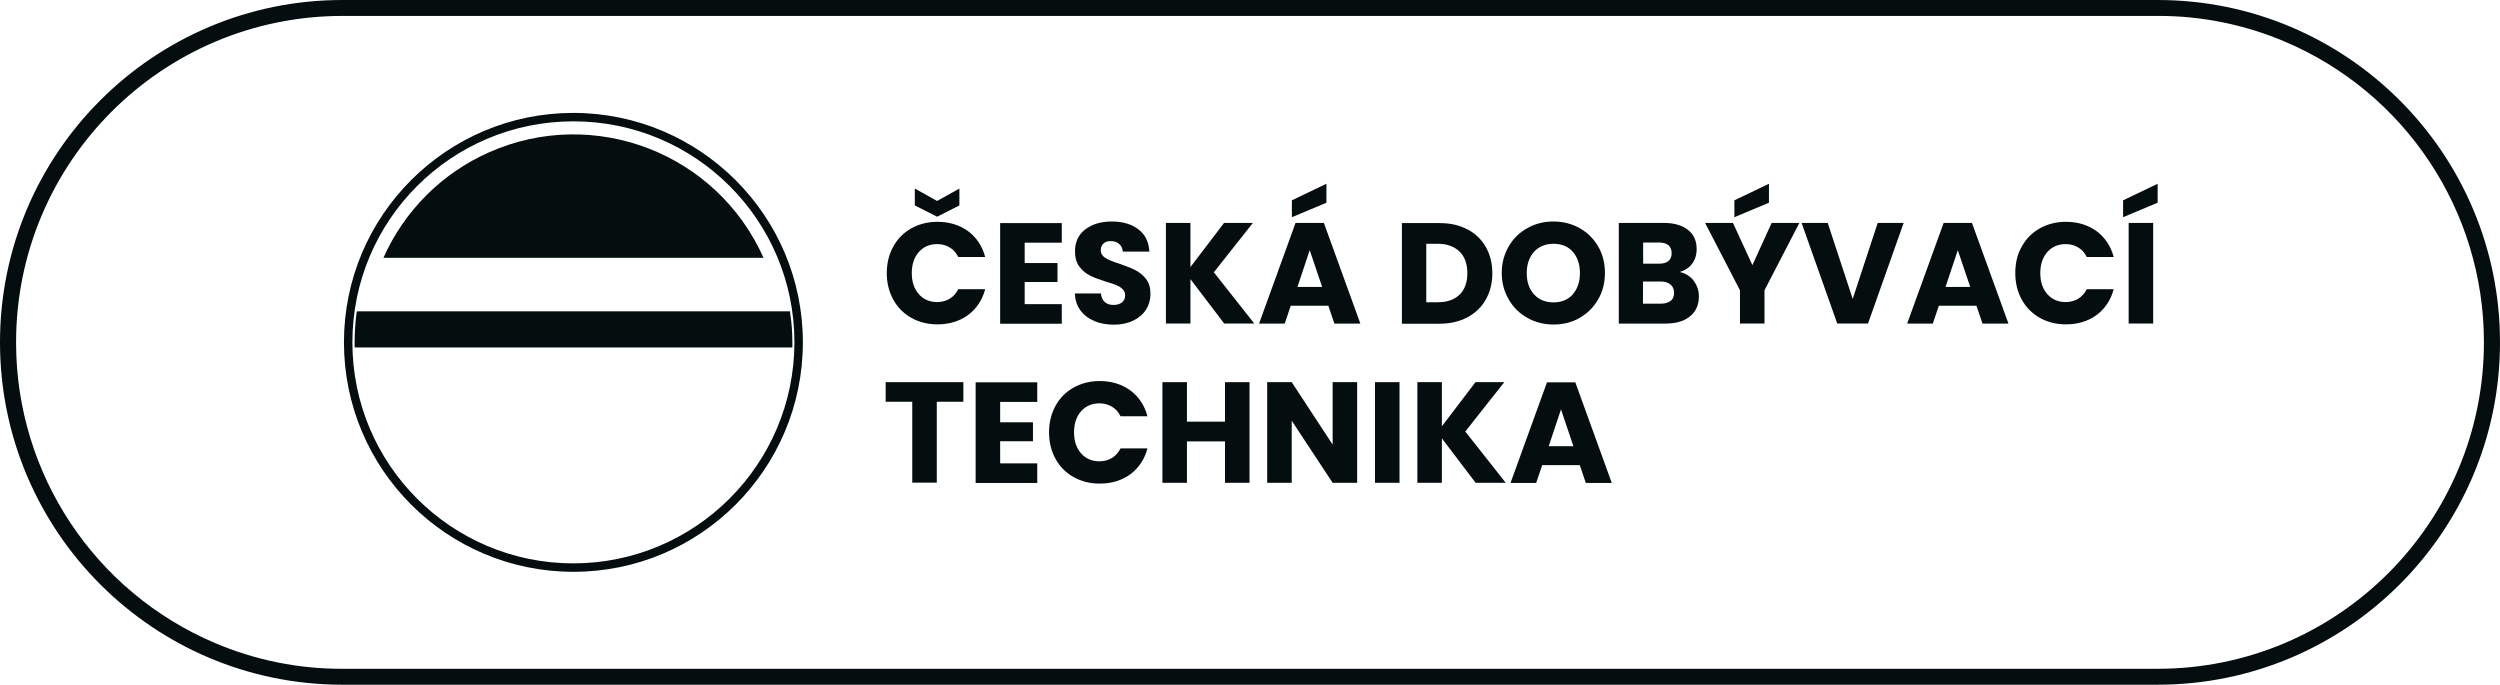 <?xml version="1.0" encoding="UTF-8"?>
<svg xmlns="http://www.w3.org/2000/svg" id="Vrstva_1" version="1.1" viewBox="0 0 157 43">
  <!-- Generator: Adobe Illustrator 29.6.0, SVG Export Plug-In . SVG Version: 2.1.1 Build 207)  -->
  <defs>
    <style>
      .st0 {
        fill: #040e0f;
      }

      .st1 {
        isolation: isolate;
      }
    </style>
  </defs>
  <g>
    <path class="st0" d="M47.95,16.19c-2.94-6.59-10.66-9.55-17.25-6.62-2.95,1.31-5.31,3.67-6.62,6.62h23.87Z"></path>
    <path class="st0" d="M49.62,21.69v-.19c0-.61-.04-1.21-.12-1.81h-26.97c-.08.6-.12,1.21-.12,1.81v.19h27.22Z"></path>
    <path class="st0" d="M49.75,21.82h-27.48v-.32c0-.61.04-1.22.12-1.83l.02-.12h27.21v.12c.1.61.14,1.22.14,1.83v.32ZM22.54,21.55h26.96v-.05c0-.56-.04-1.12-.11-1.68h-26.74c-.07.56-.11,1.12-.11,1.68v.05"></path>
    <path class="st0" d="M36.01,7.09c-7.96,0-14.41,6.45-14.41,14.41s6.45,14.41,14.41,14.41,14.41-6.45,14.41-14.41h0c0-7.96-6.46-14.4-14.41-14.41M36.01,35.38c-7.67,0-13.88-6.21-13.88-13.88,0-7.67,6.21-13.88,13.88-13.88,7.66,0,13.88,6.21,13.88,13.88-.01,7.66-6.22,13.87-13.88,13.88"></path>
    <g class="st1">
      <path class="st0" d="M56.1,15.48c.27-.49.65-.87,1.13-1.14s1.03-.41,1.64-.41c.75,0,1.39.2,1.93.59.53.4.89.94,1.07,1.62h-1.69c-.13-.26-.3-.46-.54-.6-.23-.14-.49-.21-.79-.21-.47,0-.86.17-1.15.5-.29.33-.44.77-.44,1.32s.15.99.44,1.32c.29.33.68.5,1.15.5.29,0,.56-.07.79-.21.23-.14.41-.34.54-.6h1.69c-.18.68-.54,1.22-1.07,1.62-.53.39-1.18.59-1.93.59-.61,0-1.16-.14-1.64-.41-.48-.27-.86-.65-1.13-1.14s-.41-1.04-.41-1.67.14-1.18.41-1.67ZM60.25,12.9l-1.4.71-1.4-.71v-1.06l1.4.78,1.4-.78v1.06Z"></path>
      <path class="st0" d="M64.35,15.24v1.28h2.06v1.19h-2.06v1.39h2.33v1.23h-3.87v-6.32h3.87v1.23h-2.33Z"></path>
      <path class="st0" d="M68.73,20.16c-.37-.15-.66-.37-.88-.67-.22-.29-.33-.65-.35-1.06h1.64c.02.23.1.41.24.54.14.12.32.18.54.18s.41-.05.54-.16c.13-.11.2-.25.2-.44,0-.16-.05-.29-.16-.39-.1-.1-.23-.19-.39-.25-.15-.07-.37-.14-.65-.22-.41-.13-.74-.25-1-.38-.26-.13-.48-.31-.67-.56-.19-.25-.28-.57-.28-.96,0-.59.21-1.05.64-1.38.43-.33.98-.5,1.67-.5s1.26.17,1.68.5c.43.33.65.8.68,1.39h-1.67c-.01-.2-.09-.37-.23-.48-.14-.12-.31-.18-.53-.18-.19,0-.34.05-.45.15-.11.1-.17.24-.17.43,0,.2.1.36.29.48s.49.24.9.37c.41.14.74.27.99.4s.48.31.66.55c.19.24.28.55.28.93s-.09.69-.27.98c-.18.29-.45.53-.8.7-.35.17-.76.26-1.23.26s-.88-.08-1.24-.23Z"></path>
      <path class="st0" d="M76.88,20.32l-2.12-2.79v2.79h-1.54v-6.32h1.54v2.77l2.11-2.77h1.81l-2.45,3.1,2.54,3.22h-1.88Z"></path>
      <path class="st0" d="M83.42,19.2h-2.36l-.38,1.12h-1.61l2.29-6.32h1.78l2.29,6.32h-1.63l-.38-1.12ZM83.3,12.73l-2.17.91v-1.06l2.17-1.04v1.2ZM83.03,18.02l-.78-2.31-.77,2.31h1.56Z"></path>
      <path class="st0" d="M92.15,14.4c.5.26.88.63,1.16,1.11.27.48.41,1.03.41,1.65s-.14,1.17-.41,1.65c-.27.48-.66.85-1.16,1.12-.5.26-1.08.4-1.74.4h-2.37v-6.32h2.37c.67,0,1.25.13,1.75.4ZM91.66,18.51c.32-.32.49-.77.49-1.35s-.16-1.04-.49-1.36-.78-.49-1.36-.49h-.73v3.67h.73c.58,0,1.04-.16,1.36-.48Z"></path>
      <path class="st0" d="M95.93,19.97c-.5-.28-.89-.66-1.18-1.16s-.44-1.05-.44-1.67.15-1.17.44-1.67.68-.88,1.18-1.15c.5-.28,1.04-.41,1.63-.41s1.14.14,1.63.41c.5.28.88.66,1.17,1.15s.43,1.05.43,1.67-.14,1.17-.43,1.67c-.29.5-.68.88-1.17,1.16-.49.28-1.03.41-1.63.41s-1.14-.14-1.63-.41ZM98.77,18.48c.3-.34.45-.78.45-1.33s-.15-1-.45-1.34-.71-.5-1.21-.5-.92.17-1.22.5c-.3.33-.46.78-.46,1.34s.15,1,.46,1.34c.3.33.71.5,1.22.5s.91-.17,1.21-.5Z"></path>
      <path class="st0" d="M106.36,17.63c.22.29.33.61.33.98,0,.53-.18.95-.55,1.25-.37.31-.88.46-1.54.46h-2.94v-6.32h2.84c.64,0,1.14.15,1.51.44s.54.69.54,1.2c0,.37-.1.68-.29.93s-.45.42-.78.51c.37.08.66.26.88.54ZM103.19,16.56h1.01c.25,0,.45-.06.58-.17.13-.11.2-.27.2-.49s-.07-.38-.2-.5c-.14-.11-.33-.17-.58-.17h-1.01v1.32ZM104.92,18.9c.14-.12.21-.29.21-.51s-.07-.4-.22-.52c-.15-.13-.35-.19-.61-.19h-1.12v1.39h1.13c.26,0,.46-.06.6-.18Z"></path>
      <path class="st0" d="M113,14l-2.19,4.23v2.09h-1.54v-2.09l-2.19-4.23h1.75l1.22,2.65,1.21-2.65h1.73ZM111.09,12.73l-2.17.91v-1.06l2.17-1.04v1.2Z"></path>
      <path class="st0" d="M119.55,14l-2.24,6.32h-1.93l-2.24-6.32h1.64l1.57,4.77,1.57-4.77h1.63Z"></path>
      <path class="st0" d="M124.12,19.2h-2.36l-.38,1.12h-1.61l2.29-6.32h1.78l2.29,6.32h-1.63l-.38-1.12ZM123.73,18.02l-.78-2.31-.77,2.31h1.56Z"></path>
      <path class="st0" d="M126.97,15.48c.27-.49.65-.87,1.13-1.14.48-.27,1.03-.41,1.64-.41.75,0,1.39.2,1.93.59.53.4.89.94,1.07,1.62h-1.69c-.13-.26-.3-.46-.54-.6-.23-.14-.49-.21-.79-.21-.47,0-.86.17-1.15.5s-.44.77-.44,1.32.15.99.44,1.32.68.5,1.15.5c.29,0,.56-.07.79-.21.23-.14.41-.34.54-.6h1.69c-.18.68-.54,1.22-1.07,1.62-.53.39-1.18.59-1.93.59-.61,0-1.16-.14-1.64-.41-.48-.27-.86-.65-1.13-1.14-.27-.49-.41-1.04-.41-1.67s.13-1.18.41-1.67Z"></path>
      <path class="st0" d="M135.5,12.73l-2.17.91v-1.06l2.17-1.04v1.2ZM135.22,14v6.32h-1.54v-6.32h1.54Z"></path>
    </g>
    <g class="st1">
      <path class="st0" d="M60.5,24v1.23h-1.67v5.08h-1.54v-5.08h-1.67v-1.23h4.89Z"></path>
      <path class="st0" d="M62.81,25.24v1.28h2.06v1.19h-2.06v1.39h2.33v1.23h-3.87v-6.32h3.87v1.23h-2.33Z"></path>
      <path class="st0" d="M66.29,25.48c.27-.49.65-.87,1.13-1.14s1.03-.41,1.64-.41c.75,0,1.39.2,1.93.59.53.4.89.94,1.07,1.62h-1.69c-.13-.26-.3-.46-.54-.6-.23-.14-.49-.21-.79-.21-.47,0-.86.17-1.15.5-.29.33-.44.77-.44,1.32s.15.99.44,1.32c.29.33.68.5,1.15.5.29,0,.56-.07.79-.21.23-.14.41-.34.54-.6h1.69c-.18.68-.54,1.22-1.07,1.62-.53.39-1.18.59-1.93.59-.61,0-1.16-.14-1.64-.41-.48-.27-.86-.65-1.13-1.14s-.41-1.04-.41-1.67.14-1.18.41-1.67Z"></path>
      <path class="st0" d="M78.47,24v6.32h-1.54v-2.6h-2.39v2.6h-1.54v-6.32h1.54v2.48h2.39v-2.48h1.54Z"></path>
      <path class="st0" d="M85.23,30.32h-1.54l-2.57-3.9v3.9h-1.54v-6.32h1.54l2.57,3.92v-3.92h1.54v6.32Z"></path>
      <path class="st0" d="M87.89,24v6.32h-1.54v-6.32h1.54Z"></path>
      <path class="st0" d="M92.67,30.32l-2.12-2.79v2.79h-1.54v-6.32h1.54v2.77l2.11-2.77h1.81l-2.45,3.1,2.54,3.22h-1.88Z"></path>
      <path class="st0" d="M99.21,29.21h-2.36l-.38,1.12h-1.61l2.29-6.32h1.78l2.29,6.32h-1.63l-.38-1.12ZM98.81,28.02l-.78-2.31-.77,2.31h1.56Z"></path>
    </g>
  </g>
  <path class="st0" d="M21.5,1C10.17,1.01,1,10.2,1.01,21.52c0,8.23,4.93,15.66,12.51,18.87,2.52,1.07,5.24,1.62,7.98,1.61h114c11.33,0,20.5-9.2,20.49-20.52,0-8.23-4.93-15.66-12.51-18.87-2.52-1.07-5.24-1.62-7.98-1.61H21.5M21.5,0h114C147.37,0,157,9.63,157,21.5s-9.63,21.5-21.5,21.5H21.5C9.63,43,0,33.37,0,21.5S9.63,0,21.5,0Z"></path>
</svg>
